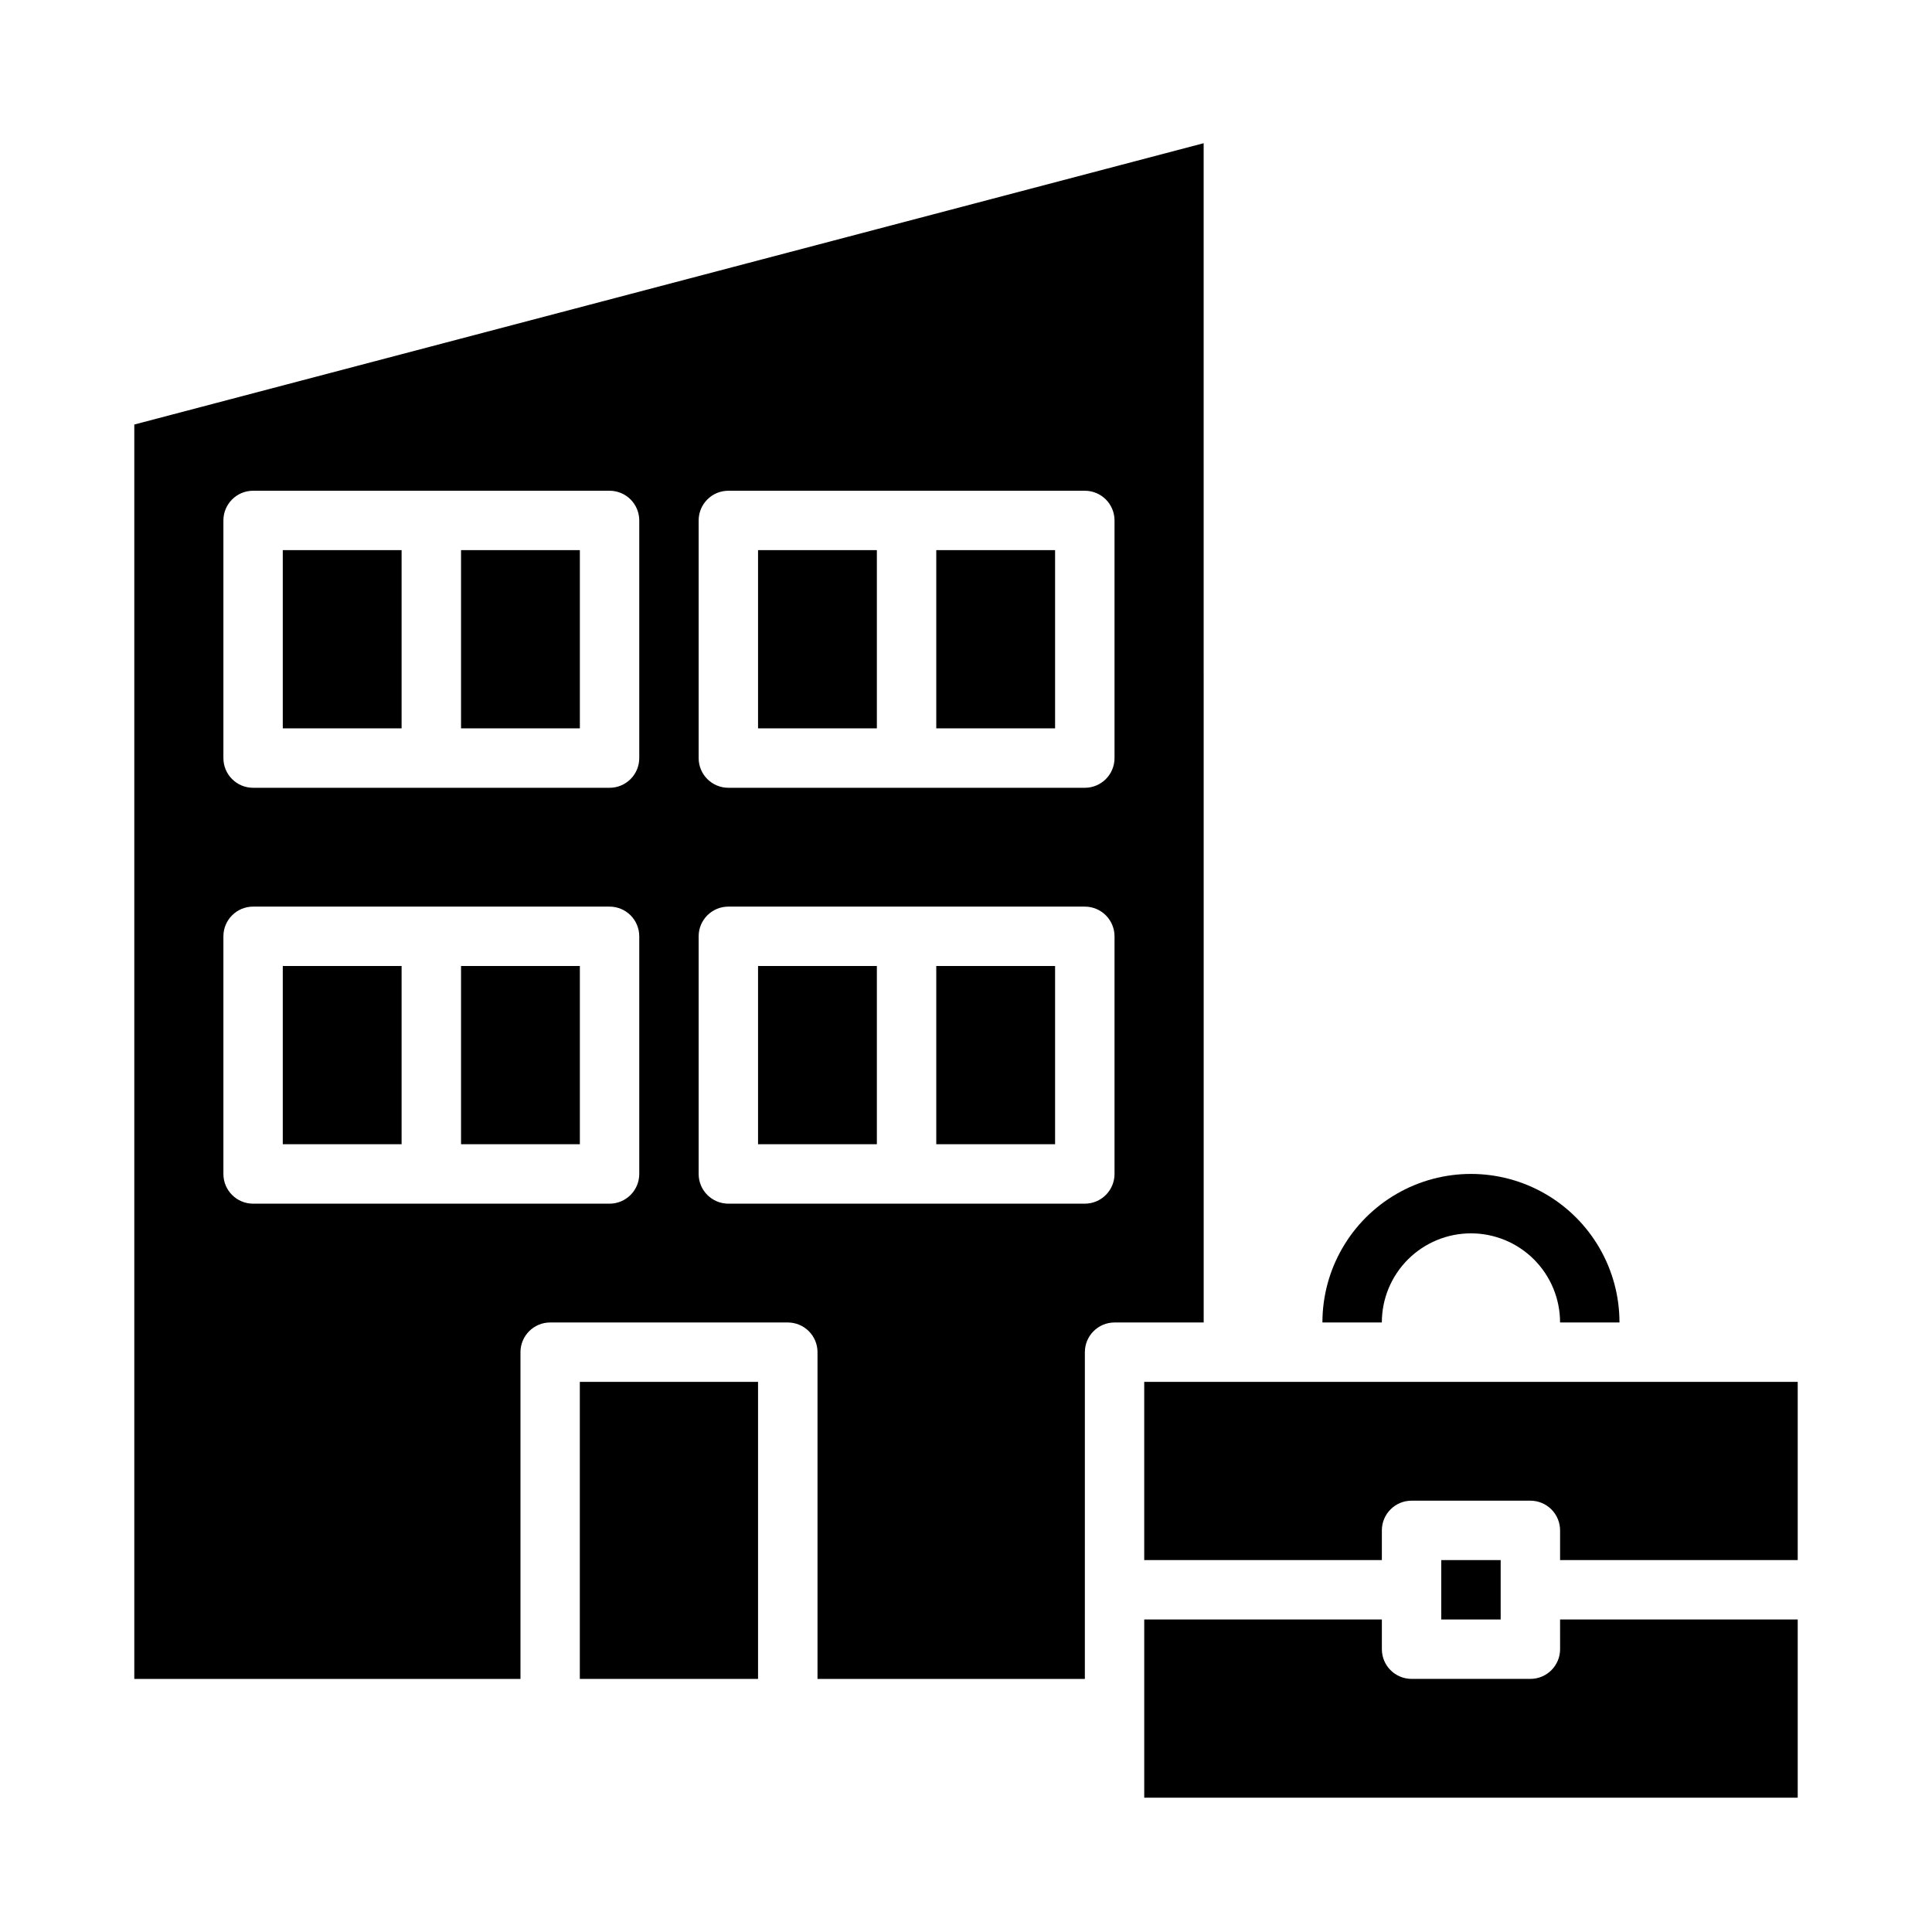 <?xml version="1.0" encoding="UTF-8"?>
<!-- Uploaded to: ICON Repo, www.svgrepo.com, Generator: ICON Repo Mixer Tools -->
<svg fill="#000000" width="800px" height="800px" version="1.1" viewBox="144 144 512 512" xmlns="http://www.w3.org/2000/svg">
 <g>
  <path d="m533.82 470.85c6.262 0 12.27 2.488 16.699 6.918 4.426 4.426 6.914 10.434 6.914 16.695h15.746c0-14.059-7.504-27.055-19.68-34.086-12.18-7.031-27.184-7.031-39.359 0-12.18 7.031-19.684 20.027-19.684 34.086h15.746c0-6.262 2.488-12.27 6.918-16.695 4.426-4.43 10.434-6.918 16.699-6.918z"/>
  <path d="m218.94 289.79h31.488v47.23h-31.488z"/>
  <path d="m266.18 289.79h31.488v47.23h-31.488z"/>
  <path d="m266.18 400h31.488v47.23h-31.488z"/>
  <path d="m297.66 510.21h47.23v78.719h-47.23z"/>
  <path d="m447.23 510.21v47.23h62.977v-7.871c0-4.348 3.523-7.871 7.871-7.871h31.488c2.09 0 4.09 0.828 5.566 2.305 1.477 1.477 2.305 3.481 2.305 5.566v7.871h62.977v-47.23z"/>
  <path d="m344.89 400h31.488v47.23h-31.488z"/>
  <path d="m218.94 400h31.488v47.23h-31.488z"/>
  <path d="m392.12 289.79h31.488v47.23h-31.488z"/>
  <path d="m392.12 400h31.488v47.23h-31.488z"/>
  <path d="m344.89 289.79h31.488v47.23h-31.488z"/>
  <path d="m525.95 557.44h15.742v15.742h-15.742z"/>
  <path d="m462.98 181.95-283.39 74.555v332.43h102.34v-86.59c0-4.348 3.523-7.875 7.871-7.875h62.977c2.09 0 4.09 0.832 5.566 2.309 1.477 1.477 2.305 3.477 2.305 5.566v86.59h70.848l0.004-86.59c0-4.348 3.523-7.875 7.871-7.875h23.617zm-149.57 273.16c0 2.09-0.828 4.09-2.305 5.566-1.477 1.477-3.481 2.309-5.566 2.309h-94.465c-4.348 0-7.871-3.527-7.871-7.875v-62.977c0-4.348 3.523-7.871 7.871-7.871h94.465c2.086 0 4.09 0.828 5.566 2.305 1.477 1.477 2.305 3.481 2.305 5.566zm0-110.21c0 2.086-0.828 4.09-2.305 5.566-1.477 1.477-3.481 2.305-5.566 2.305h-94.465c-4.348 0-7.871-3.523-7.871-7.871v-62.977c0-4.348 3.523-7.871 7.871-7.871h94.465c2.086 0 4.09 0.828 5.566 2.305 1.477 1.477 2.305 3.481 2.305 5.566zm125.95 110.21c0 2.09-0.832 4.09-2.305 5.566-1.477 1.477-3.481 2.309-5.566 2.309h-94.465c-4.348 0-7.875-3.527-7.875-7.875v-62.977c0-4.348 3.527-7.871 7.875-7.871h94.465c2.086 0 4.09 0.828 5.566 2.305 1.473 1.477 2.305 3.481 2.305 5.566zm0-110.21c0 2.086-0.832 4.09-2.305 5.566-1.477 1.477-3.481 2.305-5.566 2.305h-94.465c-4.348 0-7.875-3.523-7.875-7.871v-62.977c0-4.348 3.527-7.871 7.875-7.871h94.465c2.086 0 4.09 0.828 5.566 2.305 1.473 1.477 2.305 3.481 2.305 5.566z"/>
  <path d="m557.44 581.05c0 2.09-0.828 4.09-2.305 5.566-1.477 1.477-3.477 2.305-5.566 2.305h-31.488c-4.348 0-7.871-3.523-7.871-7.871v-7.871h-62.977v47.23h173.18v-47.23h-62.977z"/>
 </g>
</svg>